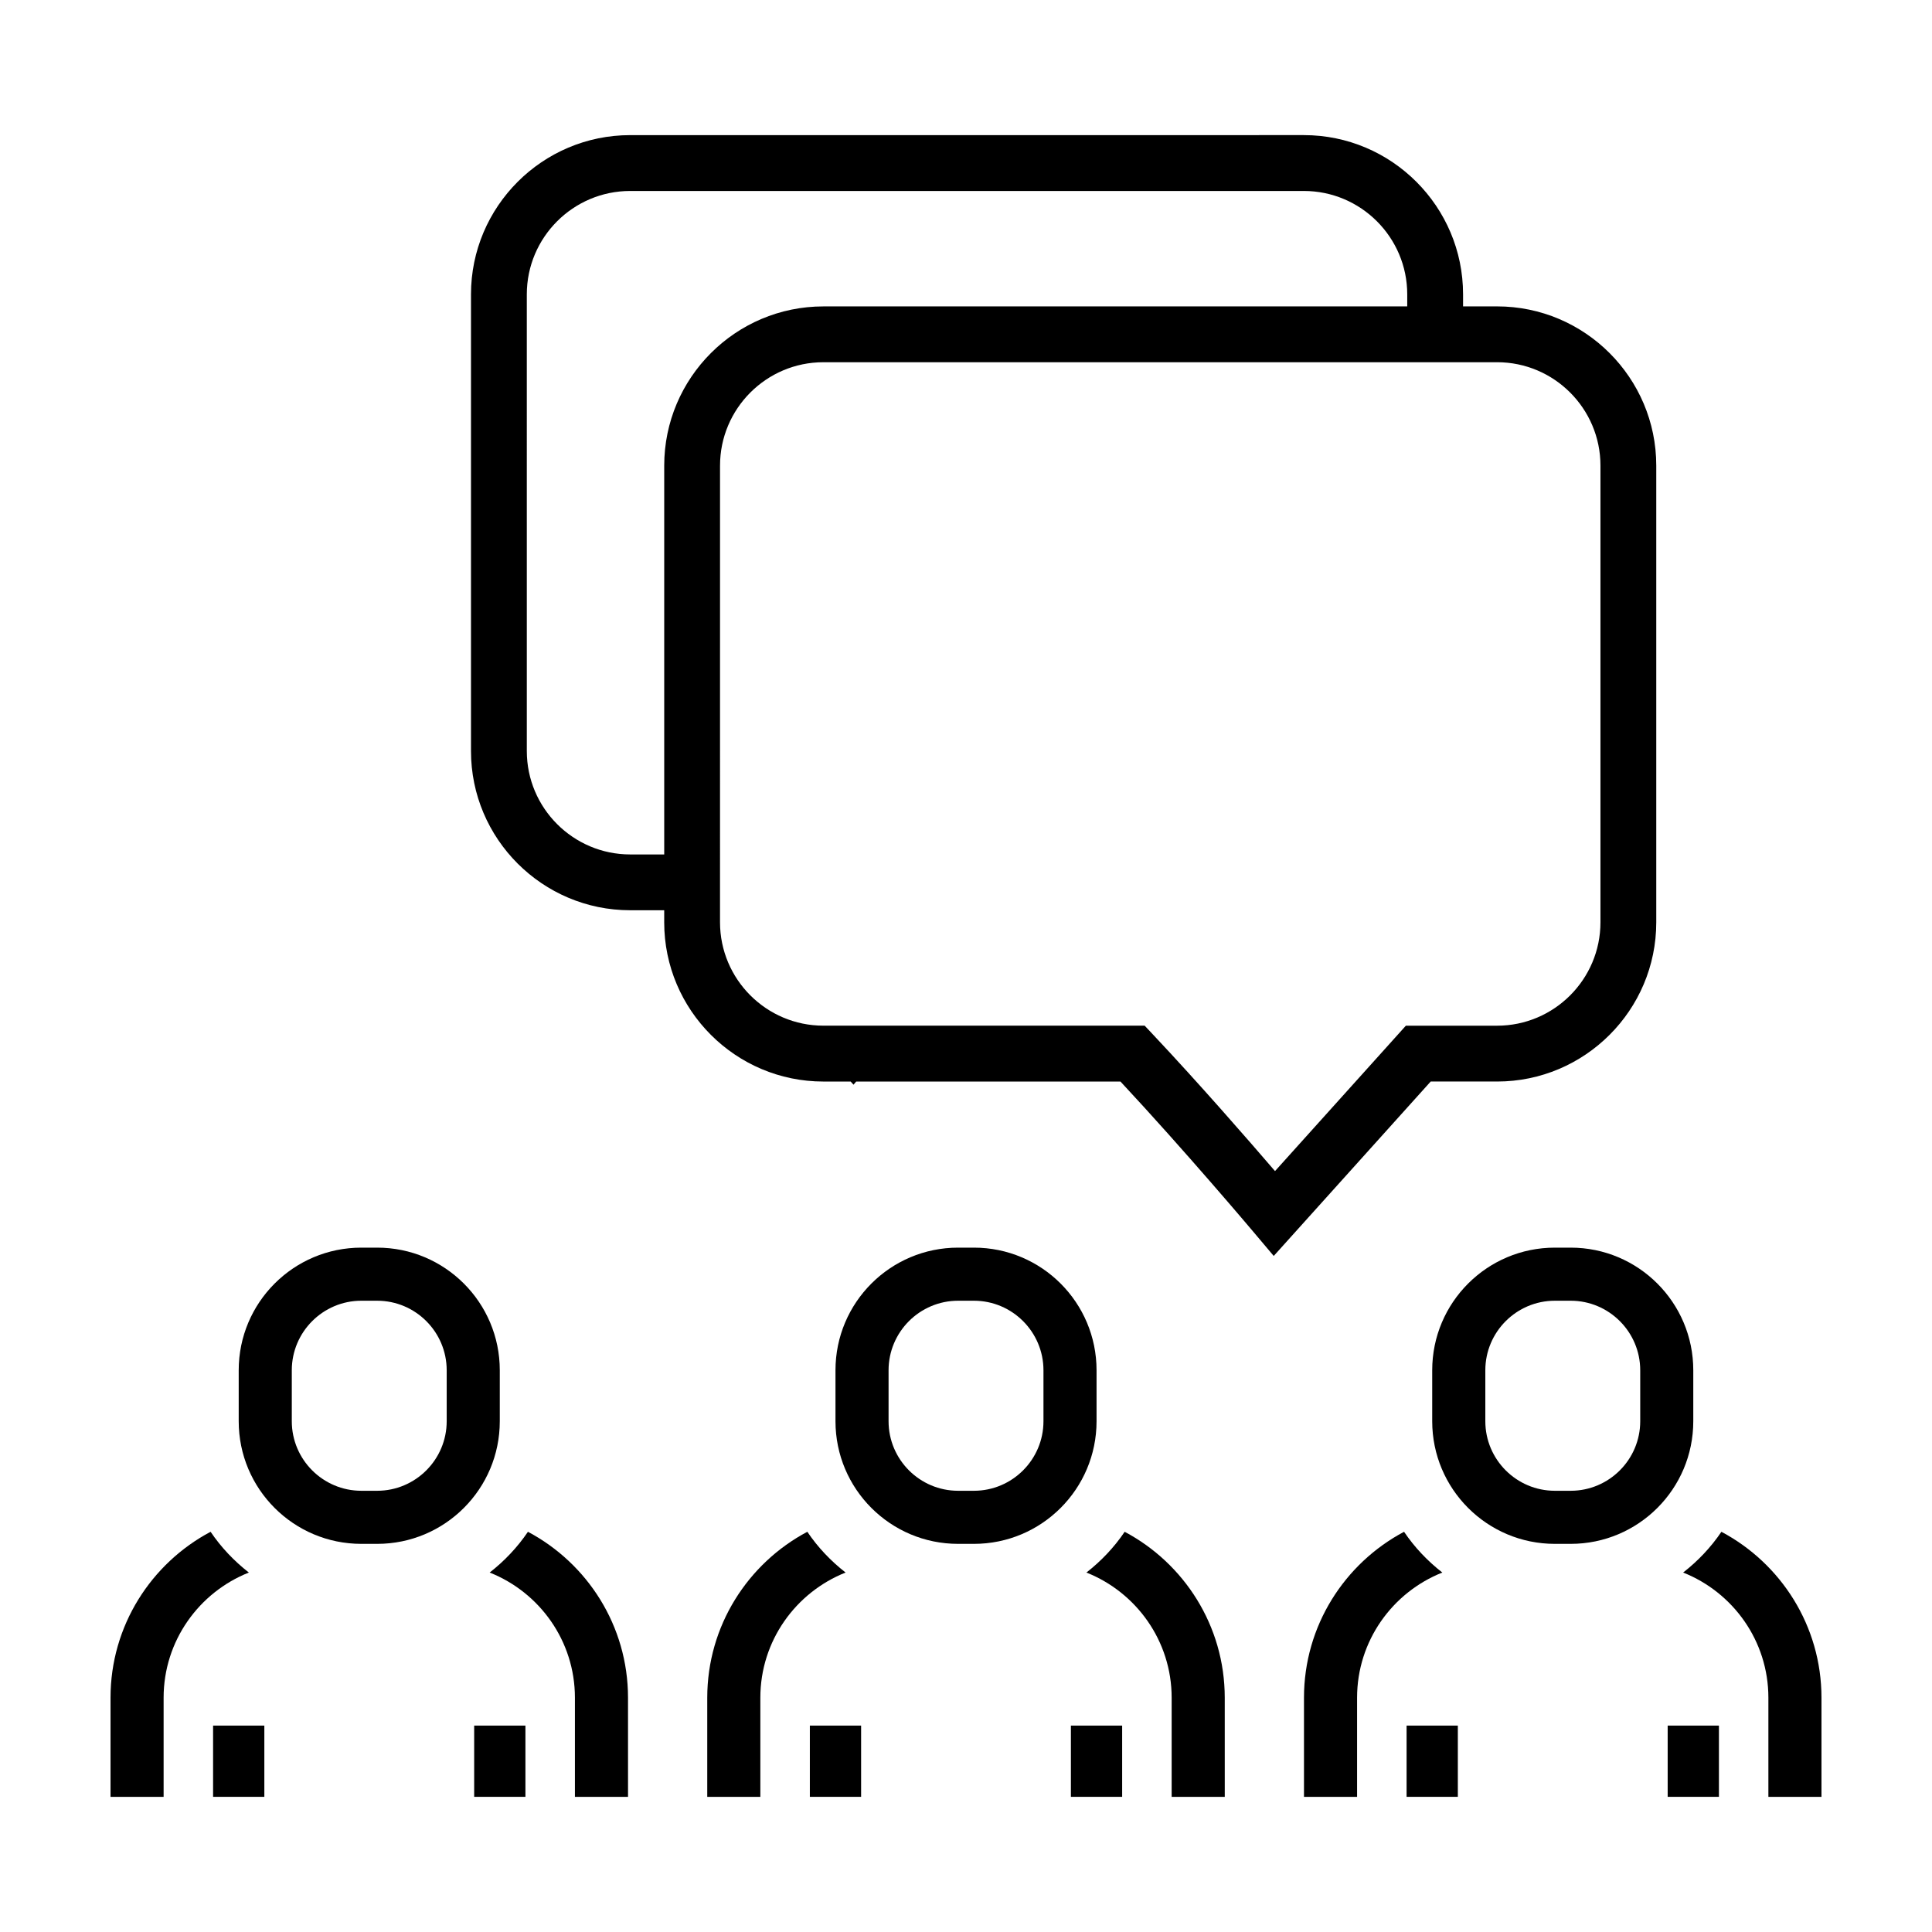 <?xml version="1.0" encoding="UTF-8"?>
<!-- The Best Svg Icon site in the world: iconSvg.co, Visit us! https://iconsvg.co -->
<svg fill="#000000" width="800px" height="800px" version="1.1" viewBox="144 144 512 512" xmlns="http://www.w3.org/2000/svg">
 <g>
  <path d="m311.01 385.23h9.012v3.195c0 23.266 18.93 42.195 42.188 42.195h7.227l0.754 0.836 0.707-0.836h70.039c17.125 18.367 34.953 39.508 35.137 39.727l5.477 6.492 41.598-46.223h17.59c23.266 0 42.188-18.93 42.188-42.195v-121.03c0-23.266-18.93-42.195-42.188-42.195h-9.012v-3.195c0-23.266-18.93-42.195-42.195-42.195l-178.52 0.004c-23.266 0-42.195 18.93-42.195 42.195v121.03c-0.004 23.266 18.93 42.191 42.195 42.191zm229.73-145.24c15.109 0 27.398 12.293 27.398 27.398v121.03c0 15.109-12.289 27.402-27.398 27.402h-24.172l-34.676 38.531c-7.133-8.305-20.105-23.199-32.352-36.207l-2.188-2.328-85.141-0.004c-15.109 0-27.398-12.293-27.398-27.402l0.004-121.02c0-15.109 12.289-27.398 27.398-27.398l178.52 0.004zm-257.13-17.984c0-15.109 12.293-27.398 27.402-27.398h178.52c15.109 0 27.402 12.293 27.402 27.398v3.195h-154.72c-23.266 0-42.188 18.93-42.188 42.195v103.04h-9.012c-15.109 0-27.402-12.293-27.402-27.398z"/>
  <path d="m590.05 560.74c13.211 5.238 22.59 18.117 22.59 33.172v26.27h14.07v-26.27c0-19.051-10.766-35.609-26.52-43.973-2.781 4.121-6.227 7.75-10.141 10.801z"/>
  <path d="m503.64 593.91c0-15.055 9.383-27.93 22.59-33.172-3.914-3.055-7.359-6.676-10.141-10.801-15.754 8.363-26.52 24.922-26.52 43.973v26.27h14.07z"/>
  <path d="m556.05 553.14h4.188c17.949 0 32.5-14.551 32.5-32.5v-13.504c0-17.949-14.551-32.5-32.5-32.5h-4.188c-17.949 0-32.5 14.551-32.5 32.5v13.504c0 17.949 14.555 32.5 32.5 32.5zm-18.422-46.004c0-10.16 8.266-18.43 18.43-18.43h4.188c10.16 0 18.43 8.266 18.43 18.43v13.504c0 10.16-8.266 18.43-18.43 18.43h-4.188c-10.16 0-18.43-8.266-18.43-18.43z"/>
  <path d="m516.76 601.3h13.582v18.879h-13.582z"/>
  <path d="m585.95 601.3h13.582v18.879h-13.582z"/>
  <path d="m431.91 560.74c13.211 5.238 22.59 18.117 22.59 33.172v26.27h14.074l-0.004-26.27c0-19.051-10.766-35.609-26.52-43.973-2.781 4.121-6.227 7.75-10.141 10.801z"/>
  <path d="m345.5 593.91c0-15.055 9.383-27.93 22.59-33.172-3.914-3.055-7.359-6.676-10.141-10.801-15.754 8.363-26.52 24.922-26.52 43.973v26.27h14.07z"/>
  <path d="m397.91 553.14h4.188c17.949 0 32.5-14.551 32.5-32.5v-13.504c0-17.949-14.551-32.5-32.5-32.5h-4.188c-17.949 0-32.5 14.551-32.5 32.5v13.504c0 17.949 14.551 32.5 32.5 32.5zm-18.43-46.004c0-10.16 8.266-18.43 18.43-18.43h4.188c10.16 0 18.43 8.266 18.43 18.43v13.504c0 10.16-8.266 18.43-18.43 18.43h-4.188c-10.16 0-18.43-8.266-18.43-18.43z"/>
  <path d="m358.62 601.3h13.582v18.879h-13.582z"/>
  <path d="m427.8 601.3h13.582v18.879h-13.582z"/>
  <path d="m187.36 593.91c0-15.055 9.383-27.93 22.59-33.172-3.914-3.055-7.359-6.676-10.141-10.801-15.754 8.363-26.52 24.926-26.52 43.973v26.27h14.07z"/>
  <path d="m273.77 560.74c13.211 5.238 22.59 18.117 22.59 33.172v26.27h14.074l-0.004-26.27c0-19.051-10.766-35.609-26.52-43.973-2.785 4.121-6.234 7.75-10.141 10.801z"/>
  <path d="m239.76 553.14h4.188c17.949 0 32.5-14.551 32.5-32.5v-13.504c0-17.949-14.551-32.5-32.5-32.5h-4.188c-17.949 0-32.5 14.551-32.5 32.5v13.504c0 17.949 14.551 32.5 32.5 32.5zm-18.43-46.004c0-10.16 8.266-18.43 18.43-18.43h4.188c10.16 0 18.43 8.266 18.43 18.43v13.504c0 10.16-8.266 18.43-18.43 18.43h-4.188c-10.16 0-18.43-8.266-18.43-18.43z"/>
  <path d="m200.47 601.3h13.582v18.879h-13.582z"/>
  <path d="m269.66 601.3h13.582v18.879h-13.582z"/>
 </g>
</svg>